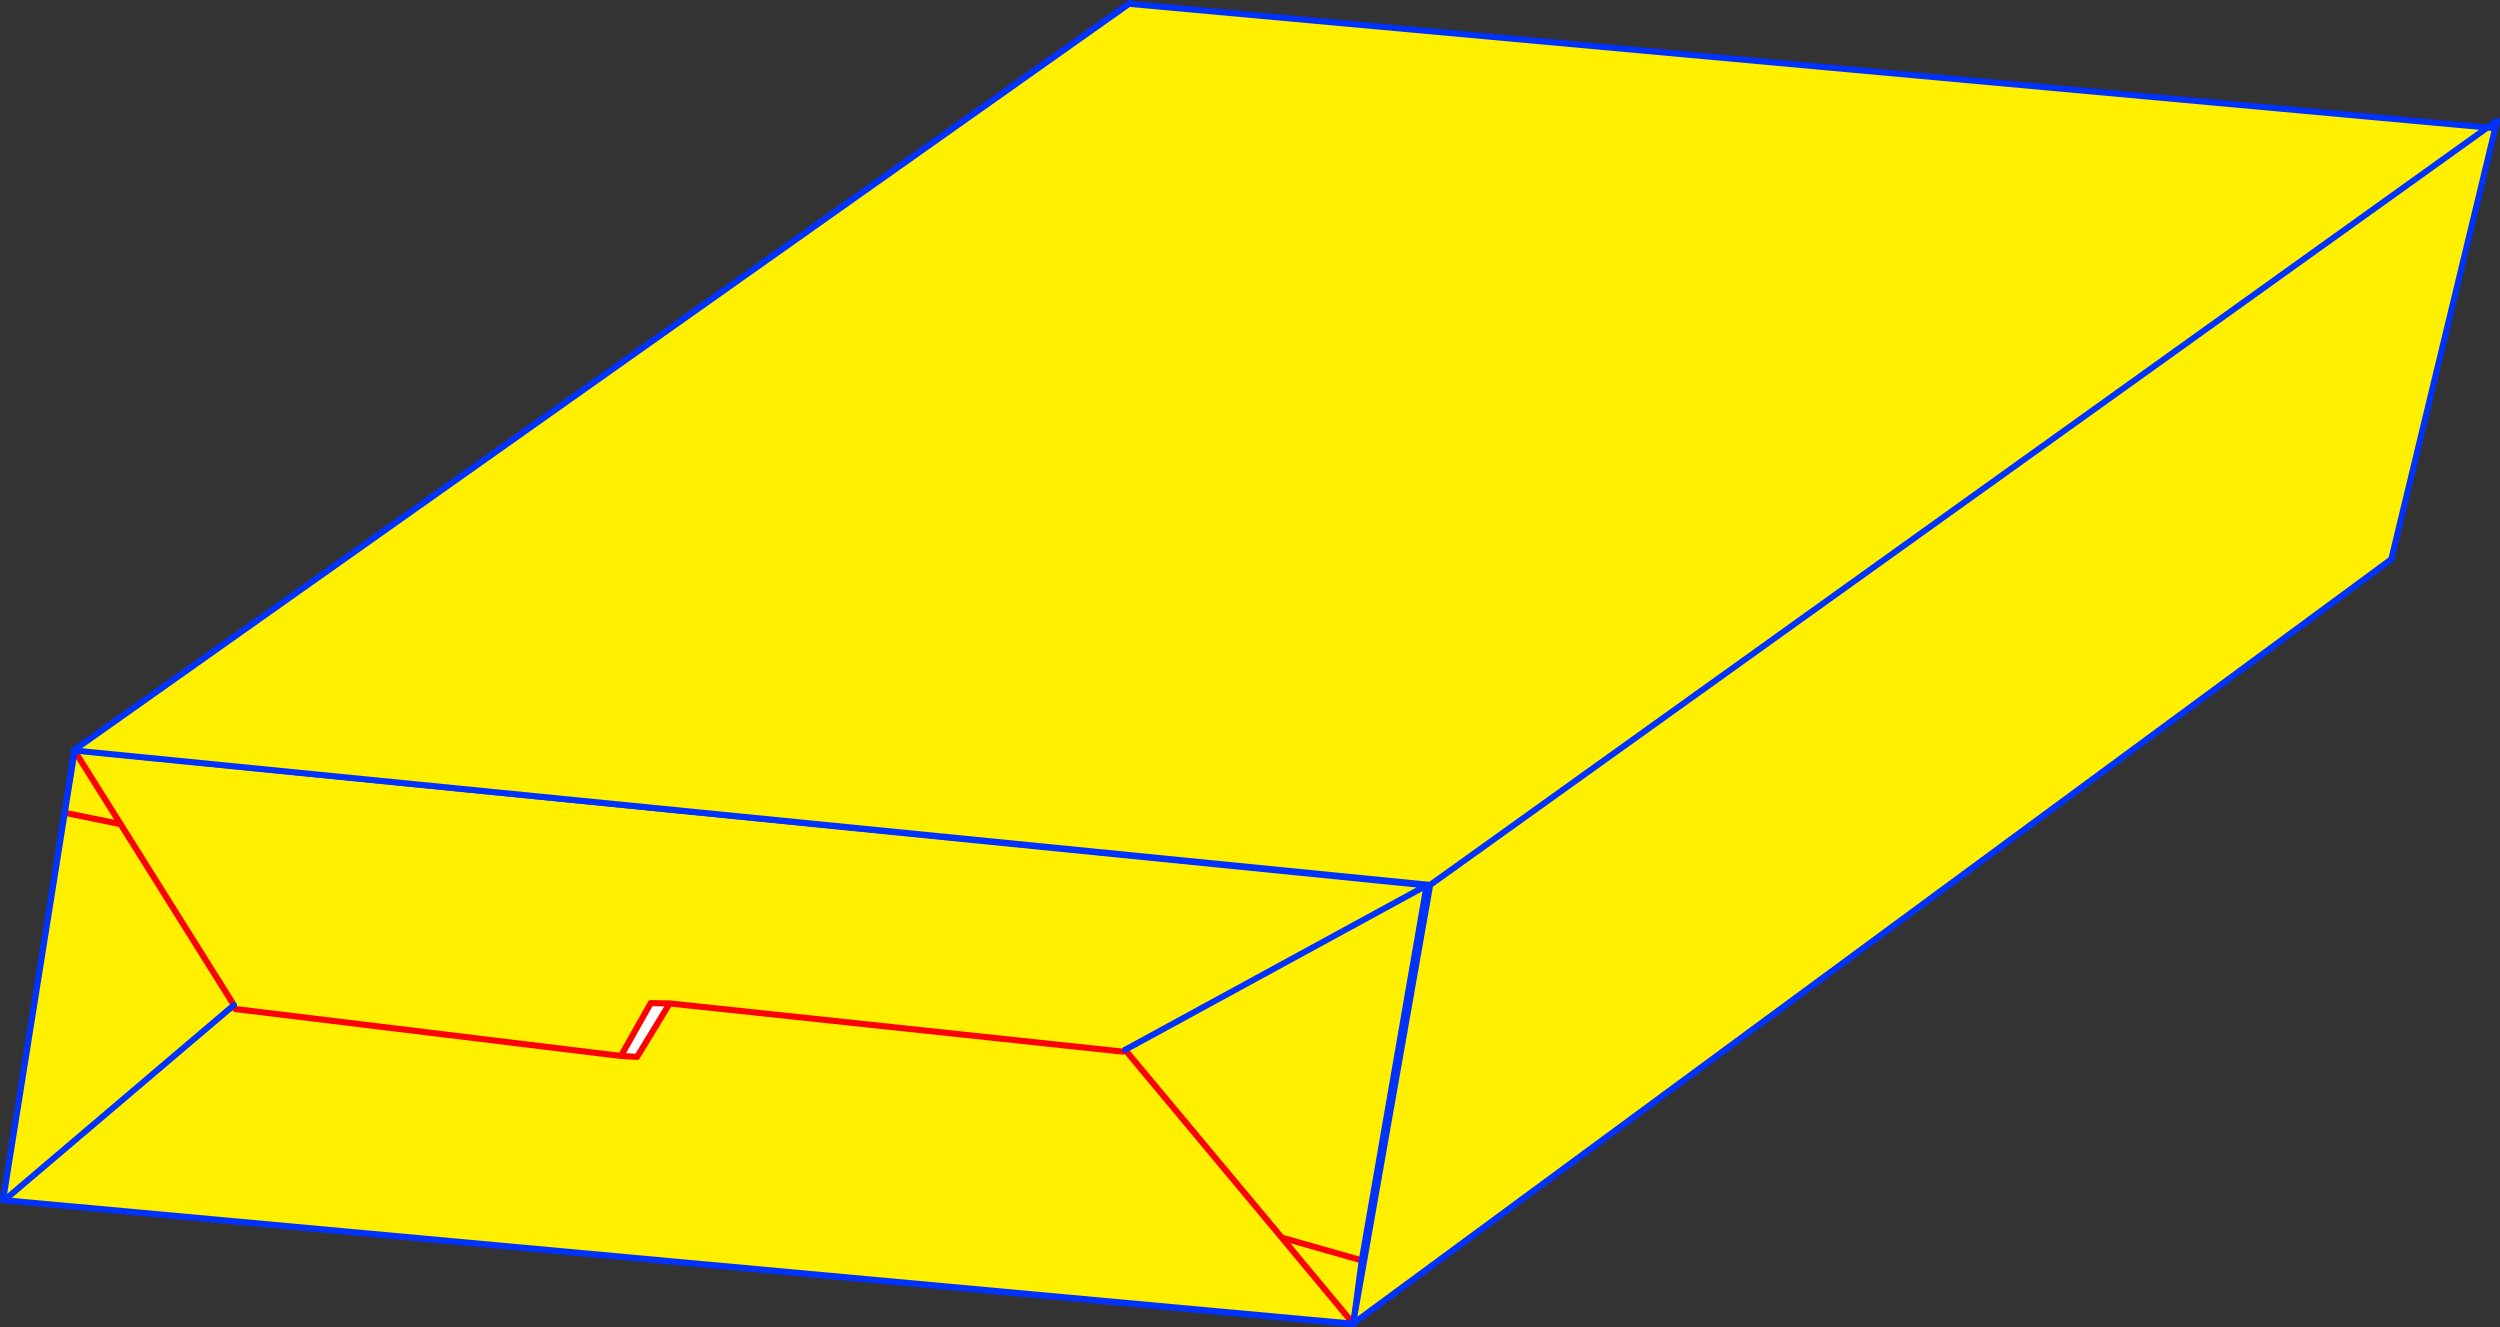 <?xml version="1.0" encoding="UTF-8" standalone="no"?>
<svg xmlns:xlink="http://www.w3.org/1999/xlink" height="434.6px" width="818.7px" xmlns="http://www.w3.org/2000/svg">
  <rect width="100%" height="100%" fill="#333333" stroke="none"/>
  <g transform="matrix(1.0, 0.0, 0.0, 1.0, -98.1, 20.75)">
    <path d="M881.35 160.7 L881.2 162.4 541.2 412.7 541.05 412.85 100.4 372.35 100.45 371.7 440.8 120.35 440.85 120.2 881.35 160.7" fill="#ffffff" fill-rule="evenodd" stroke="none"/>
    <path d="M881.35 160.7 L440.85 120.2 440.8 120.2 440.15 120.15 M440.8 120.35 L100.45 371.7 M100.4 372.35 L541.05 412.85 541.2 412.7 881.2 162.4 M440.8 120.35 L440.8 120.2 M100.4 372.35 L99.45 372.25 M541.2 412.7 L541.15 412.85 541.05 412.85" fill="none" stroke="#0032ff" stroke-linecap="round" stroke-linejoin="round" stroke-width="2.0"/>
    <path d="M440.15 120.15 L440.8 120.2 440.15 120.15 M99.55 371.55 L122.4 224.95 468.1 -19.75 440.8 120.2 440.8 120.35 100.45 371.7 99.55 371.55" fill="#ffffff" fill-rule="evenodd" stroke="none"/>
    <path d="M440.8 120.2 L440.15 120.15 M100.45 371.7 L440.8 120.35 440.8 120.2 468.1 -19.75 122.4 224.95 99.55 371.55 99.45 372.25 M541.05 412.85 L541.2 412.7 541.15 412.85 541.05 412.85" fill="none" stroke="#0032ff" stroke-linecap="round" stroke-linejoin="round" stroke-width="2.0"/>
    <path d="M466.55 323.05 L465.9 323.65 466.6 323.1 466.55 323.05 565.3 269.2 466.55 323.05 M122.55 224.9 L565.3 269.2 544.05 392.0 517.85 384.55 466.6 323.1 517.85 384.55 544.05 392.0 541.3 412.75 100.65 372.4 100.75 371.25 99.3 371.05 119.3 245.4 122.55 225.15 122.55 224.9 M174.7 308.4 L137.6 249.15 122.55 225.15 137.6 249.15 174.7 308.4 174.35 308.7 175.2 309.7 174.7 308.4 M301.45 325.05 L175.2 309.7 301.45 325.05 306.75 325.35 317.4 307.85 311.2 307.75 301.45 325.05 M465.9 323.65 L317.4 307.85 465.9 323.65 M137.6 249.15 L119.3 245.4 137.6 249.15 M174.35 308.7 L100.75 371.25 174.35 308.7 M517.85 384.55 L541.3 412.75 517.85 384.55" fill="#fff000" fill-rule="evenodd" stroke="none"/>
    <path d="M466.6 323.1 L466.55 323.05 M122.55 225.15 L137.6 249.15 174.7 308.4 M175.2 309.7 L301.45 325.05 311.2 307.75 317.4 307.85 465.9 323.65 M466.6 323.1 L517.85 384.55 544.05 392.0 M122.35 224.85 L122.55 225.15 M119.3 245.4 L137.6 249.15 M301.45 325.05 L306.75 325.35 317.4 307.85 M541.3 412.75 L517.85 384.55" fill="none" stroke="#ff0000" stroke-linecap="round" stroke-linejoin="round" stroke-width="2.0"/>
    <path d="M466.55 323.05 L565.3 269.2 122.55 224.9 122.35 224.85 M544.05 392.0 L565.3 269.2 M122.55 225.15 L119.3 245.4 99.3 371.05 99.1 372.25 100.65 372.4 541.3 412.75 544.05 392.0 M100.75 371.25 L174.35 308.7 174.7 308.4" fill="none" stroke="#0032ff" stroke-linecap="round" stroke-linejoin="round" stroke-width="2.0"/>
    <path d="M541.2 412.7 L566.45 269.05 122.2 225.0 467.85 -19.5 912.7 21.0 915.15 21.6 881.2 162.4 541.2 412.7 M566.45 269.05 L912.7 21.0 566.45 269.05" fill="#fff000" fill-rule="evenodd" stroke="none"/>
    <path d="M541.2 412.7 L541.15 412.85 541.05 412.85 541.2 412.7 566.45 269.05 122.2 225.0 467.85 -19.5 912.7 21.0 915.8 18.75 915.15 21.6 881.2 162.4 541.2 412.7 M912.7 21.0 L914.7 21.2 M912.7 21.0 L566.45 269.05" fill="none" stroke="#0032ff" stroke-linecap="round" stroke-linejoin="round" stroke-width="2.0"/>
  </g>
</svg>

